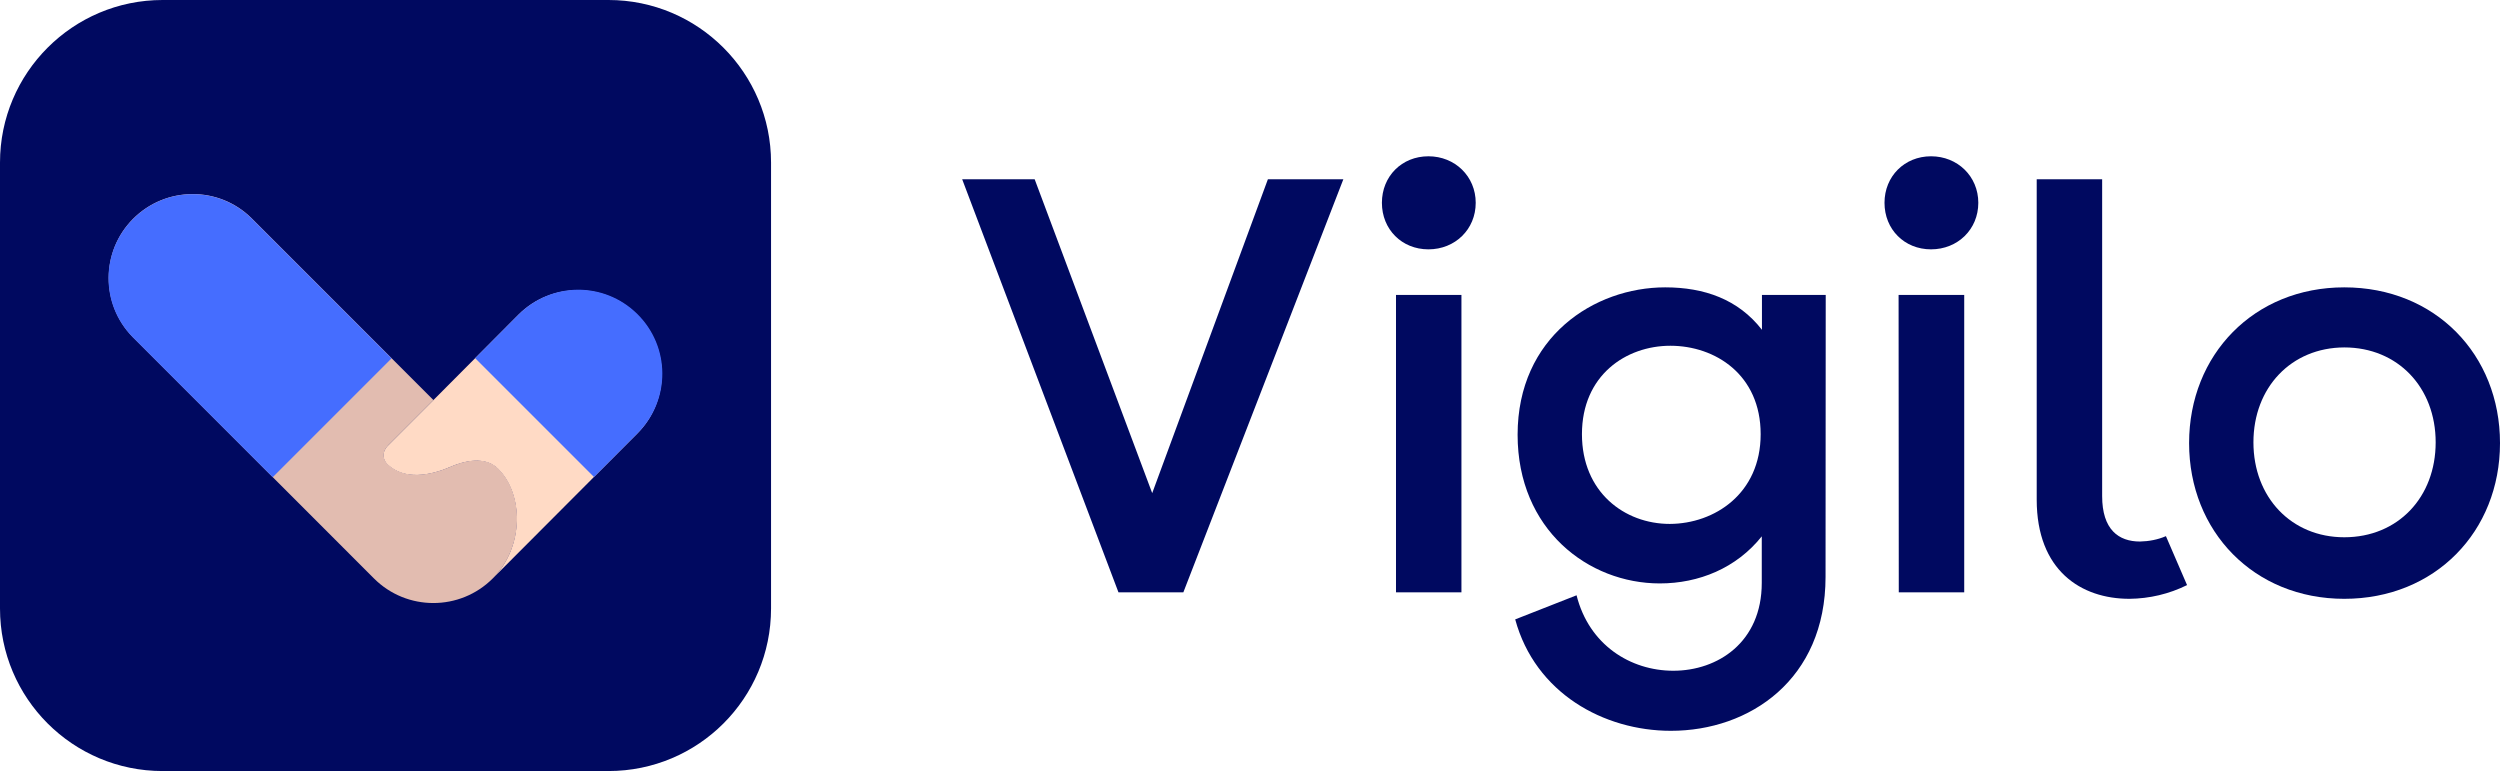 <?xml version="1.0" encoding="utf-8"?>
<!-- Generator: Adobe Illustrator 22.0.1, SVG Export Plug-In . SVG Version: 6.00 Build 0)  -->
<svg version="1.1" id="Layer_1" xmlns="http://www.w3.org/2000/svg" xmlns:xlink="http://www.w3.org/1999/xlink" x="0px" y="0px"
	 width="1348.5px" height="415.9px" viewBox="0 0 1348.5 415.9" style="enable-background:new 0 0 1348.5 415.9;"
	 xml:space="preserve">
<style type="text/css">
	.st0{fill:#000960;}
	.st1{fill:#E2BCB0;}
	.st2{fill:#FFDAC5;}
	.st3{fill:#456DFF;}
</style>
<title>Vigilo-logo-ikon-blå</title>
<path class="st0" d="M638.3,319.5h-35L519,96.7h39.1L621.5,266l62.4-169.3h40.7L638.3,319.5z"/>
<path class="st0" d="M770.5,84.3c14.3,0,25.5,10.8,25.5,25.1s-11.1,25.1-25.5,25.1s-25.1-10.8-25.1-25.1S756.1,84.3,770.5,84.3z
	 M753,159.1h35.3v160.4H753V159.1z"/>
<path class="st0" d="M984.7,311.2c0,55.4-41,83-83.4,83c-36.3,0-73.2-20.4-84-60.1l33.1-13c6.7,26.7,29,40.7,52.2,40.7
	c23.9,0,47.7-15.3,47.7-47.4v-25.1c-13.7,17.2-34,25.4-55,25.4c-38.5,0-76.7-29-76.7-80.2c0-52.8,41.4-79.5,79.6-79.5
	c21,0,39.4,6.4,52.2,22.9v-18.8h34.4L984.7,311.2z M949.7,234.2c0-32.1-24.5-47.7-48.7-47.7c-23.9,0-47.7,15.9-47.7,47.7
	c0,31.2,22.9,48.4,47.4,48.4C924.8,282.5,949.7,266.3,949.7,234.2L949.7,234.2z"/>
<path class="st0" d="M1041.6,84.3c14.3,0,25.5,10.8,25.5,25.1s-11.1,25.1-25.5,25.1s-25.1-10.8-25.1-25.1S1027.3,84.3,1041.6,84.3z
	 M1024.1,159.1h35.4v160.4h-35.3L1024.1,159.1z"/>
<path class="st0" d="M1148.6,323c-26.1,0-50-15.3-50-53.5V96.7h35.3v170.9c0,18.1,8.9,24.5,20.4,24.5c4.8-0.1,9.6-1,14-2.9
	l11.4,26.4C1170,320.4,1159.4,322.9,1148.6,323z"/>
<path class="st0" d="M1348.5,239c0,47.7-35,84-84,84c-48.7,0-83.7-36.3-83.7-84s35-84,83.7-84C1313.5,155,1348.5,191.2,1348.5,239z
	 M1215.5,238.6c0,29.6,20.4,51.2,49,51.2c29,0,49.3-21.6,49.3-51.2s-20.4-51.2-49.3-51.2C1235.9,187.5,1215.5,209,1215.5,238.6z"/>
<path class="st0" d="M328.2,415.9H87.7C39.3,415.9,0,376.7,0,328.2V87.7C0,39.3,39.3,0,87.7,0h240.5c48.4,0,87.7,39.3,87.7,87.7
	v240.5C415.9,376.7,376.7,415.9,328.2,415.9z"/>
<path class="st1" d="M268.8,252.8c-5.5-5.5-14.5-5.9-25.9-1c-10.4,4.5-24.6,7.4-33.9-1.5c-2.5-2.4-3.1-6.6,0.4-10.1l24.4-24.4l0,0
	l-98.1-98.1c-17.8-17.6-46.5-17.3-64.1,0.5c-17.3,17.6-17.3,45.9,0,63.6L201.7,312c17.7,17.7,46.4,17.7,64.1,0c0,0,0,0,0,0l0.2-0.2
	C283,294.5,282.4,266.5,268.8,252.8z"/>
<path class="st2" d="M265.6,312.1c0.1,0,0.1-0.1,0.2-0.2l0,0C265.7,312,265.7,312.1,265.6,312.1z"/>
<path class="st2" d="M343.7,169.8c-17.7-17.7-46.4-17.7-64.1,0c0,0,0,0,0,0l-45.9,46.1l0,0l-24.4,24.4c-3.5,3.4-2.9,7.6-0.4,10.1
	c9.3,8.9,23.5,6,33.9,1.5c11.4-4.9,20.4-4.5,25.9,1c13.6,13.6,14.2,41.7-2.8,59l-0.2,0.2l77.9-78.1
	C361.4,216.2,361.4,187.5,343.7,169.8C343.7,169.8,343.7,169.8,343.7,169.8z"/>
<path class="st3" d="M279.6,169.8c17.6-17.8,46.2-18.1,64.1-0.5s18.1,46.2,0.5,64.1c-0.2,0.2-0.3,0.4-0.5,0.5l-23.3,23.4l-64.1-64.1
	L279.6,169.8z"/>
<path class="st3" d="M135.6,117.7l75.6,75.6l-64.1,64.1l-75.6-75.6C54,164,54.2,135.3,72.1,117.8C89.7,100.4,118,100.4,135.6,117.7
	L135.6,117.7z"/>
</svg>
